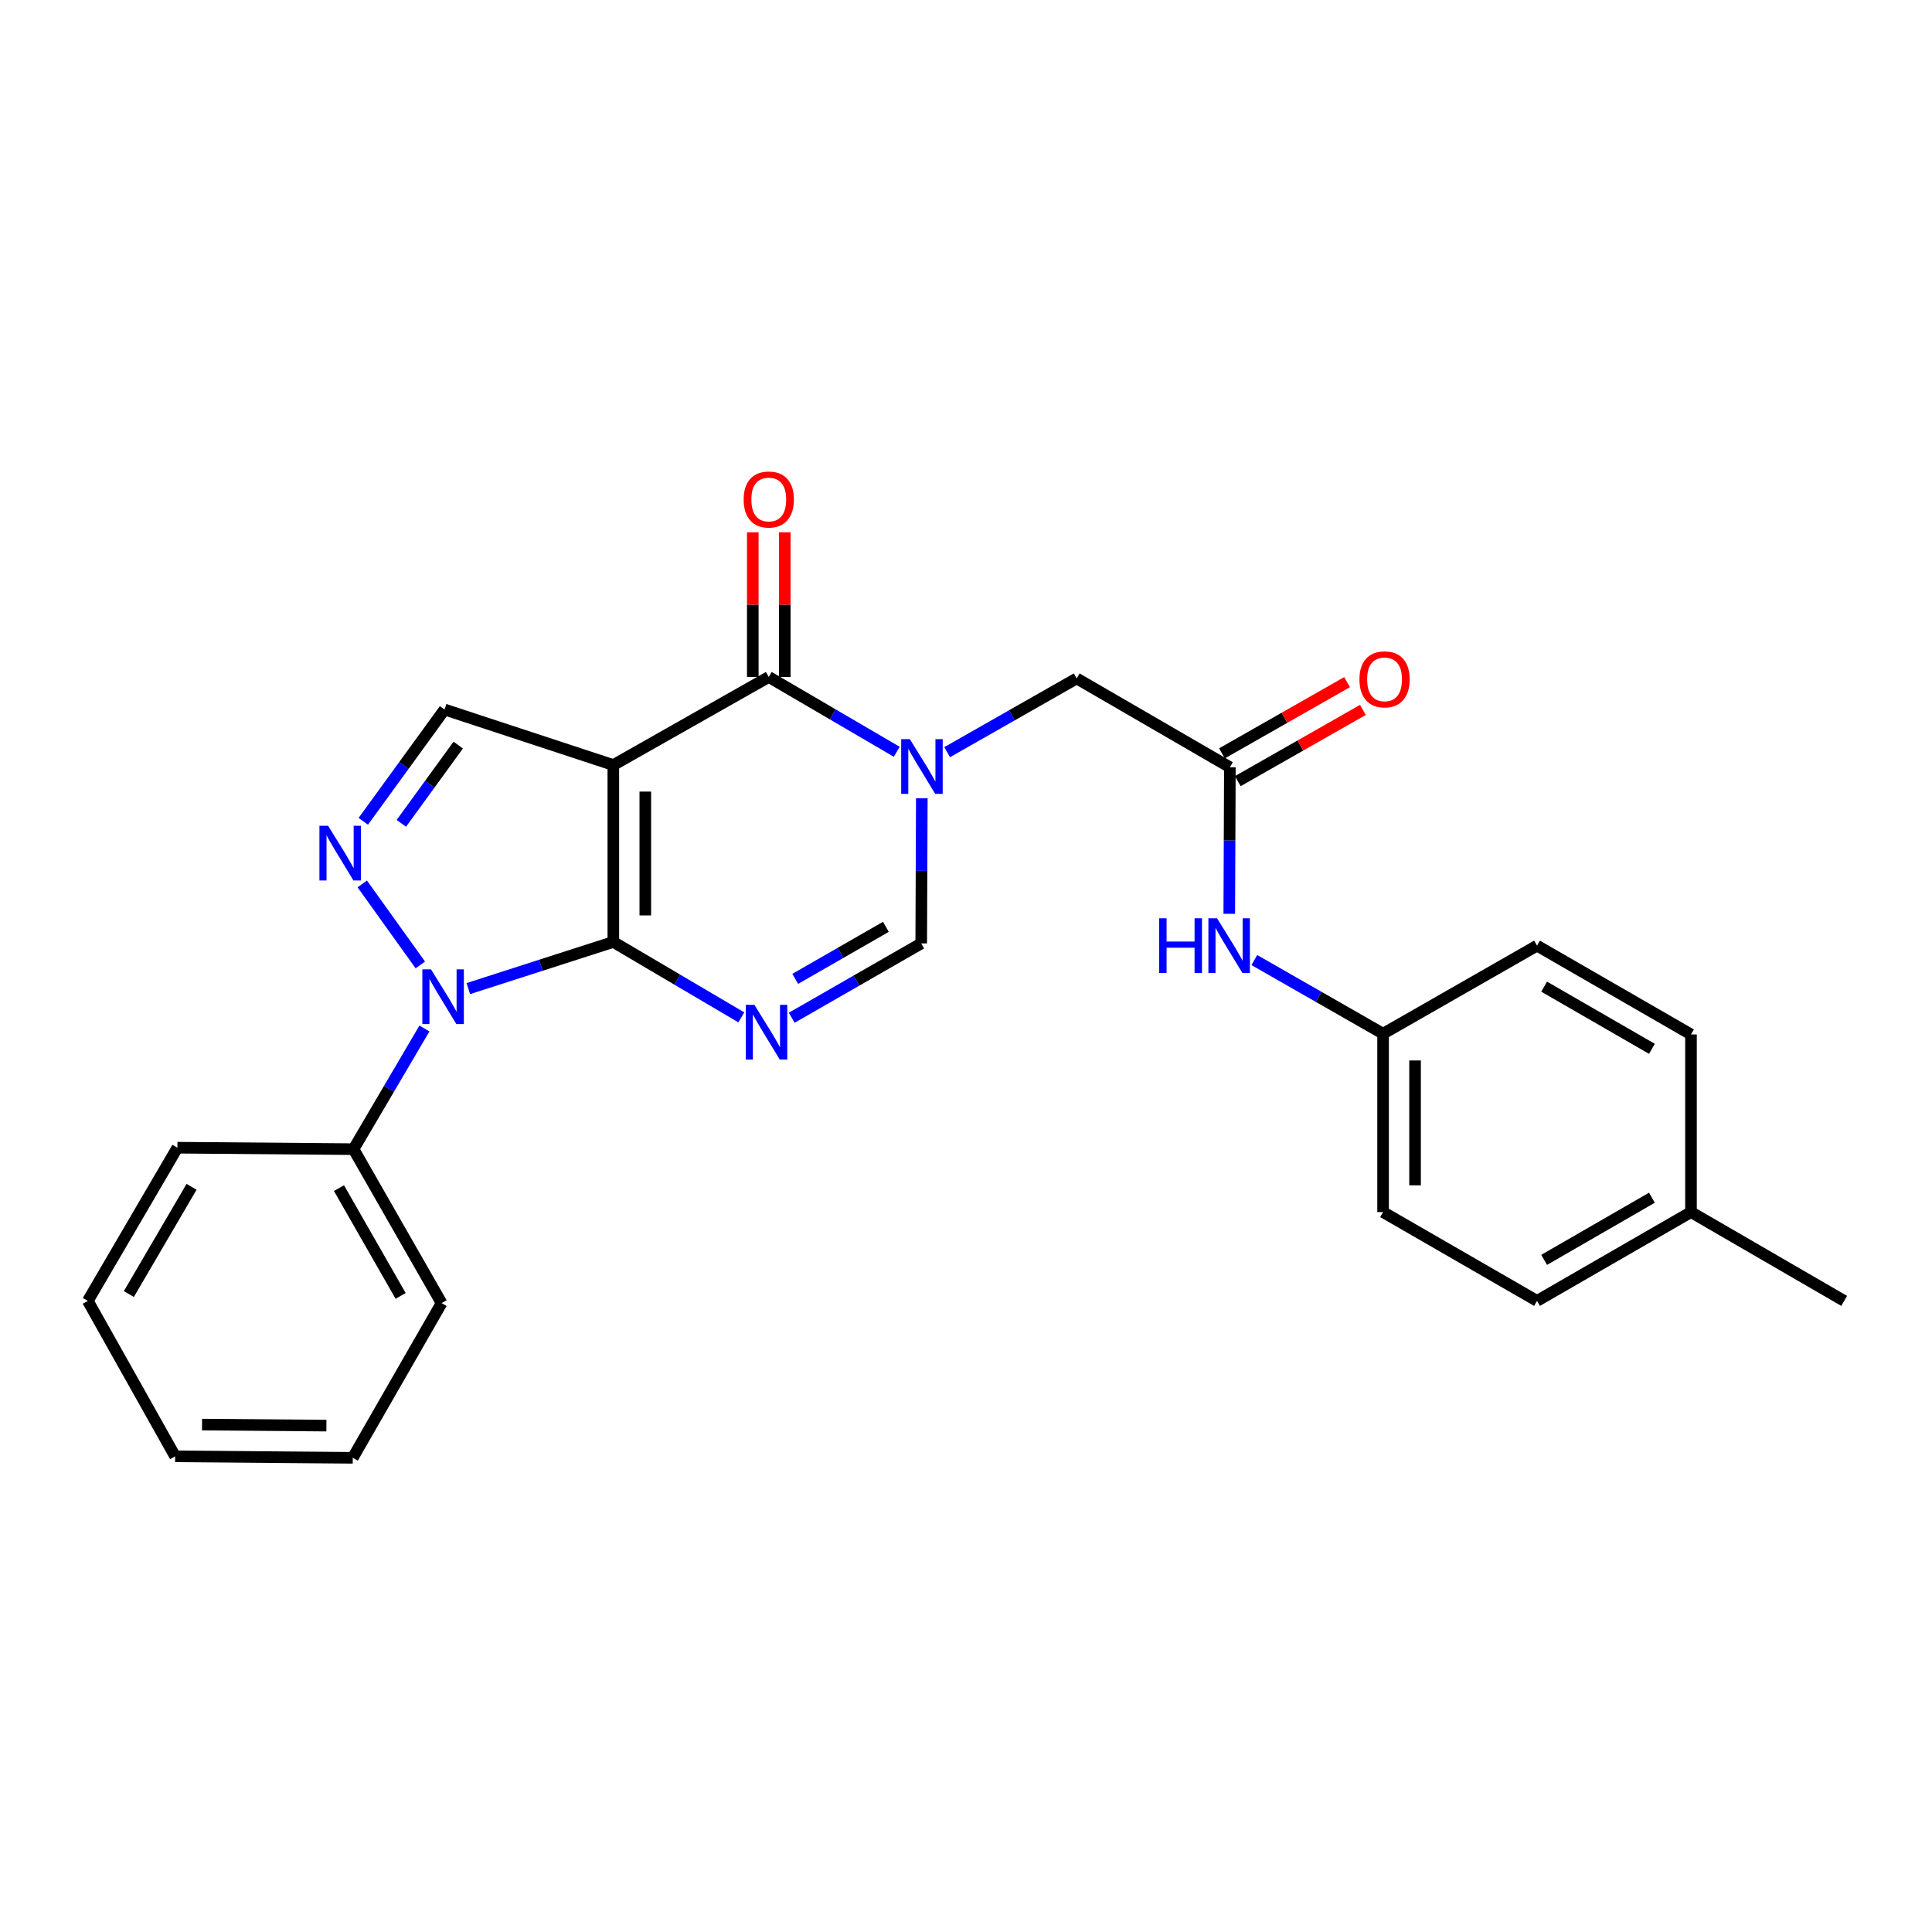 <?xml version='1.0' encoding='iso-8859-1'?>
<svg version='1.1' baseProfile='full'
              xmlns='http://www.w3.org/2000/svg'
                      xmlns:rdkit='http://www.rdkit.org/xml'
                      xmlns:xlink='http://www.w3.org/1999/xlink'
                  xml:space='preserve'
width='1000px' height='1000px' viewBox='0 0 1000 1000'>
<!-- END OF HEADER -->
<rect style='opacity:1.0;fill:#FFFFFF;stroke:none' width='1000' height='1000' x='0' y='0'> </rect>
<path class='bond-0' d='M 317.457,487.551 L 317.457,395.985' style='fill:none;fill-rule:evenodd;stroke:#000000;stroke-width:6px;stroke-linecap:butt;stroke-linejoin:miter;stroke-opacity:1' />
<path class='bond-0' d='M 334.007,473.816 L 334.007,409.72' style='fill:none;fill-rule:evenodd;stroke:#000000;stroke-width:6px;stroke-linecap:butt;stroke-linejoin:miter;stroke-opacity:1' />
<path class='bond-1' d='M 317.457,487.551 L 350.582,507.071' style='fill:none;fill-rule:evenodd;stroke:#000000;stroke-width:6px;stroke-linecap:butt;stroke-linejoin:miter;stroke-opacity:1' />
<path class='bond-1' d='M 350.582,507.071 L 383.708,526.591' style='fill:none;fill-rule:evenodd;stroke:#0000FF;stroke-width:6px;stroke-linecap:butt;stroke-linejoin:miter;stroke-opacity:1' />
<path class='bond-2' d='M 317.457,487.551 L 279.93,499.624' style='fill:none;fill-rule:evenodd;stroke:#000000;stroke-width:6px;stroke-linecap:butt;stroke-linejoin:miter;stroke-opacity:1' />
<path class='bond-2' d='M 279.93,499.624 L 242.403,511.697' style='fill:none;fill-rule:evenodd;stroke:#0000FF;stroke-width:6px;stroke-linecap:butt;stroke-linejoin:miter;stroke-opacity:1' />
<path class='bond-3' d='M 317.457,395.985 L 397.916,350.4' style='fill:none;fill-rule:evenodd;stroke:#000000;stroke-width:6px;stroke-linecap:butt;stroke-linejoin:miter;stroke-opacity:1' />
<path class='bond-7' d='M 317.457,395.985 L 230.103,367.244' style='fill:none;fill-rule:evenodd;stroke:#000000;stroke-width:6px;stroke-linecap:butt;stroke-linejoin:miter;stroke-opacity:1' />
<path class='bond-6' d='M 409.797,526.786 L 443.309,507.55' style='fill:none;fill-rule:evenodd;stroke:#0000FF;stroke-width:6px;stroke-linecap:butt;stroke-linejoin:miter;stroke-opacity:1' />
<path class='bond-6' d='M 443.309,507.55 L 476.821,488.314' style='fill:none;fill-rule:evenodd;stroke:#000000;stroke-width:6px;stroke-linecap:butt;stroke-linejoin:miter;stroke-opacity:1' />
<path class='bond-6' d='M 411.612,506.662 L 435.07,493.197' style='fill:none;fill-rule:evenodd;stroke:#0000FF;stroke-width:6px;stroke-linecap:butt;stroke-linejoin:miter;stroke-opacity:1' />
<path class='bond-6' d='M 435.07,493.197 L 458.529,479.731' style='fill:none;fill-rule:evenodd;stroke:#000000;stroke-width:6px;stroke-linecap:butt;stroke-linejoin:miter;stroke-opacity:1' />
<path class='bond-5' d='M 217.561,499.45 L 187.502,457.51' style='fill:none;fill-rule:evenodd;stroke:#0000FF;stroke-width:6px;stroke-linecap:butt;stroke-linejoin:miter;stroke-opacity:1' />
<path class='bond-11' d='M 219.684,532.344 L 201.333,563.573' style='fill:none;fill-rule:evenodd;stroke:#0000FF;stroke-width:6px;stroke-linecap:butt;stroke-linejoin:miter;stroke-opacity:1' />
<path class='bond-11' d='M 201.333,563.573 L 182.982,594.801' style='fill:none;fill-rule:evenodd;stroke:#000000;stroke-width:6px;stroke-linecap:butt;stroke-linejoin:miter;stroke-opacity:1' />
<path class='bond-12' d='M 406.191,350.4 L 406.191,312.958' style='fill:none;fill-rule:evenodd;stroke:#000000;stroke-width:6px;stroke-linecap:butt;stroke-linejoin:miter;stroke-opacity:1' />
<path class='bond-12' d='M 406.191,312.958 L 406.191,275.516' style='fill:none;fill-rule:evenodd;stroke:#FF0000;stroke-width:6px;stroke-linecap:butt;stroke-linejoin:miter;stroke-opacity:1' />
<path class='bond-12' d='M 389.641,350.4 L 389.641,312.958' style='fill:none;fill-rule:evenodd;stroke:#000000;stroke-width:6px;stroke-linecap:butt;stroke-linejoin:miter;stroke-opacity:1' />
<path class='bond-12' d='M 389.641,312.958 L 389.641,275.516' style='fill:none;fill-rule:evenodd;stroke:#FF0000;stroke-width:6px;stroke-linecap:butt;stroke-linejoin:miter;stroke-opacity:1' />
<path class='bond-27' d='M 397.916,350.4 L 431.039,369.764' style='fill:none;fill-rule:evenodd;stroke:#000000;stroke-width:6px;stroke-linecap:butt;stroke-linejoin:miter;stroke-opacity:1' />
<path class='bond-27' d='M 431.039,369.764 L 464.162,389.127' style='fill:none;fill-rule:evenodd;stroke:#0000FF;stroke-width:6px;stroke-linecap:butt;stroke-linejoin:miter;stroke-opacity:1' />
<path class='bond-4' d='M 477.131,413.197 L 476.976,450.755' style='fill:none;fill-rule:evenodd;stroke:#0000FF;stroke-width:6px;stroke-linecap:butt;stroke-linejoin:miter;stroke-opacity:1' />
<path class='bond-4' d='M 476.976,450.755 L 476.821,488.314' style='fill:none;fill-rule:evenodd;stroke:#000000;stroke-width:6px;stroke-linecap:butt;stroke-linejoin:miter;stroke-opacity:1' />
<path class='bond-9' d='M 490.242,389.322 L 523.766,370.238' style='fill:none;fill-rule:evenodd;stroke:#0000FF;stroke-width:6px;stroke-linecap:butt;stroke-linejoin:miter;stroke-opacity:1' />
<path class='bond-9' d='M 523.766,370.238 L 557.289,351.154' style='fill:none;fill-rule:evenodd;stroke:#000000;stroke-width:6px;stroke-linecap:butt;stroke-linejoin:miter;stroke-opacity:1' />
<path class='bond-26' d='M 188.039,425.113 L 209.071,396.178' style='fill:none;fill-rule:evenodd;stroke:#0000FF;stroke-width:6px;stroke-linecap:butt;stroke-linejoin:miter;stroke-opacity:1' />
<path class='bond-26' d='M 209.071,396.178 L 230.103,367.244' style='fill:none;fill-rule:evenodd;stroke:#000000;stroke-width:6px;stroke-linecap:butt;stroke-linejoin:miter;stroke-opacity:1' />
<path class='bond-26' d='M 207.736,426.163 L 222.458,405.909' style='fill:none;fill-rule:evenodd;stroke:#0000FF;stroke-width:6px;stroke-linecap:butt;stroke-linejoin:miter;stroke-opacity:1' />
<path class='bond-26' d='M 222.458,405.909 L 237.18,385.655' style='fill:none;fill-rule:evenodd;stroke:#000000;stroke-width:6px;stroke-linecap:butt;stroke-linejoin:miter;stroke-opacity:1' />
<path class='bond-8' d='M 636.581,397.134 L 557.289,351.154' style='fill:none;fill-rule:evenodd;stroke:#000000;stroke-width:6px;stroke-linecap:butt;stroke-linejoin:miter;stroke-opacity:1' />
<path class='bond-10' d='M 636.581,397.134 L 636.426,435.064' style='fill:none;fill-rule:evenodd;stroke:#000000;stroke-width:6px;stroke-linecap:butt;stroke-linejoin:miter;stroke-opacity:1' />
<path class='bond-10' d='M 636.426,435.064 L 636.271,472.995' style='fill:none;fill-rule:evenodd;stroke:#0000FF;stroke-width:6px;stroke-linecap:butt;stroke-linejoin:miter;stroke-opacity:1' />
<path class='bond-13' d='M 640.675,404.325 L 673.055,385.889' style='fill:none;fill-rule:evenodd;stroke:#000000;stroke-width:6px;stroke-linecap:butt;stroke-linejoin:miter;stroke-opacity:1' />
<path class='bond-13' d='M 673.055,385.889 L 705.435,367.453' style='fill:none;fill-rule:evenodd;stroke:#FF0000;stroke-width:6px;stroke-linecap:butt;stroke-linejoin:miter;stroke-opacity:1' />
<path class='bond-13' d='M 632.486,389.943 L 664.867,371.507' style='fill:none;fill-rule:evenodd;stroke:#000000;stroke-width:6px;stroke-linecap:butt;stroke-linejoin:miter;stroke-opacity:1' />
<path class='bond-13' d='M 664.867,371.507 L 697.247,353.071' style='fill:none;fill-rule:evenodd;stroke:#FF0000;stroke-width:6px;stroke-linecap:butt;stroke-linejoin:miter;stroke-opacity:1' />
<path class='bond-14' d='M 649.239,496.92 L 682.56,515.984' style='fill:none;fill-rule:evenodd;stroke:#0000FF;stroke-width:6px;stroke-linecap:butt;stroke-linejoin:miter;stroke-opacity:1' />
<path class='bond-14' d='M 682.56,515.984 L 715.881,535.048' style='fill:none;fill-rule:evenodd;stroke:#000000;stroke-width:6px;stroke-linecap:butt;stroke-linejoin:miter;stroke-opacity:1' />
<path class='bond-20' d='M 182.982,594.801 L 228.567,674.488' style='fill:none;fill-rule:evenodd;stroke:#000000;stroke-width:6px;stroke-linecap:butt;stroke-linejoin:miter;stroke-opacity:1' />
<path class='bond-20' d='M 175.455,614.972 L 207.364,670.753' style='fill:none;fill-rule:evenodd;stroke:#000000;stroke-width:6px;stroke-linecap:butt;stroke-linejoin:miter;stroke-opacity:1' />
<path class='bond-21' d='M 182.982,594.801 L 91.821,594.048' style='fill:none;fill-rule:evenodd;stroke:#000000;stroke-width:6px;stroke-linecap:butt;stroke-linejoin:miter;stroke-opacity:1' />
<path class='bond-16' d='M 715.881,535.048 L 795.558,489.463' style='fill:none;fill-rule:evenodd;stroke:#000000;stroke-width:6px;stroke-linecap:butt;stroke-linejoin:miter;stroke-opacity:1' />
<path class='bond-17' d='M 715.881,535.048 L 715.881,627.377' style='fill:none;fill-rule:evenodd;stroke:#000000;stroke-width:6px;stroke-linecap:butt;stroke-linejoin:miter;stroke-opacity:1' />
<path class='bond-17' d='M 732.431,548.897 L 732.431,613.527' style='fill:none;fill-rule:evenodd;stroke:#000000;stroke-width:6px;stroke-linecap:butt;stroke-linejoin:miter;stroke-opacity:1' />
<path class='bond-15' d='M 875.254,627.377 L 795.558,673.339' style='fill:none;fill-rule:evenodd;stroke:#000000;stroke-width:6px;stroke-linecap:butt;stroke-linejoin:miter;stroke-opacity:1' />
<path class='bond-15' d='M 855.032,619.935 L 799.245,652.108' style='fill:none;fill-rule:evenodd;stroke:#000000;stroke-width:6px;stroke-linecap:butt;stroke-linejoin:miter;stroke-opacity:1' />
<path class='bond-22' d='M 875.254,627.377 L 954.545,673.339' style='fill:none;fill-rule:evenodd;stroke:#000000;stroke-width:6px;stroke-linecap:butt;stroke-linejoin:miter;stroke-opacity:1' />
<path class='bond-29' d='M 875.254,627.377 L 875.254,535.425' style='fill:none;fill-rule:evenodd;stroke:#000000;stroke-width:6px;stroke-linecap:butt;stroke-linejoin:miter;stroke-opacity:1' />
<path class='bond-18' d='M 795.558,489.463 L 875.254,535.425' style='fill:none;fill-rule:evenodd;stroke:#000000;stroke-width:6px;stroke-linecap:butt;stroke-linejoin:miter;stroke-opacity:1' />
<path class='bond-18' d='M 799.245,510.694 L 855.032,542.867' style='fill:none;fill-rule:evenodd;stroke:#000000;stroke-width:6px;stroke-linecap:butt;stroke-linejoin:miter;stroke-opacity:1' />
<path class='bond-19' d='M 715.881,627.377 L 795.558,673.339' style='fill:none;fill-rule:evenodd;stroke:#000000;stroke-width:6px;stroke-linecap:butt;stroke-linejoin:miter;stroke-opacity:1' />
<path class='bond-24' d='M 228.567,674.488 L 182.596,754.561' style='fill:none;fill-rule:evenodd;stroke:#000000;stroke-width:6px;stroke-linecap:butt;stroke-linejoin:miter;stroke-opacity:1' />
<path class='bond-23' d='M 91.821,594.048 L 45.455,673.339' style='fill:none;fill-rule:evenodd;stroke:#000000;stroke-width:6px;stroke-linecap:butt;stroke-linejoin:miter;stroke-opacity:1' />
<path class='bond-23' d='M 99.153,614.295 L 66.696,669.799' style='fill:none;fill-rule:evenodd;stroke:#000000;stroke-width:6px;stroke-linecap:butt;stroke-linejoin:miter;stroke-opacity:1' />
<path class='bond-25' d='M 45.455,673.339 L 90.653,753.798' style='fill:none;fill-rule:evenodd;stroke:#000000;stroke-width:6px;stroke-linecap:butt;stroke-linejoin:miter;stroke-opacity:1' />
<path class='bond-28' d='M 182.596,754.561 L 90.653,753.798' style='fill:none;fill-rule:evenodd;stroke:#000000;stroke-width:6px;stroke-linecap:butt;stroke-linejoin:miter;stroke-opacity:1' />
<path class='bond-28' d='M 168.942,737.897 L 104.582,737.363' style='fill:none;fill-rule:evenodd;stroke:#000000;stroke-width:6px;stroke-linecap:butt;stroke-linejoin:miter;stroke-opacity:1' />
<path  class='atom-2' d='M 390.489 520.116
L 399.769 535.116
Q 400.689 536.596, 402.169 539.276
Q 403.649 541.956, 403.729 542.116
L 403.729 520.116
L 407.489 520.116
L 407.489 548.436
L 403.609 548.436
L 393.649 532.036
Q 392.489 530.116, 391.249 527.916
Q 390.049 525.716, 389.689 525.036
L 389.689 548.436
L 386.009 548.436
L 386.009 520.116
L 390.489 520.116
' fill='#0000FF'/>
<path  class='atom-3' d='M 223.089 501.736
L 232.369 516.736
Q 233.289 518.216, 234.769 520.896
Q 236.249 523.576, 236.329 523.736
L 236.329 501.736
L 240.089 501.736
L 240.089 530.056
L 236.209 530.056
L 226.249 513.656
Q 225.089 511.736, 223.849 509.536
Q 222.649 507.336, 222.289 506.656
L 222.289 530.056
L 218.609 530.056
L 218.609 501.736
L 223.089 501.736
' fill='#0000FF'/>
<path  class='atom-5' d='M 470.938 382.588
L 480.218 397.588
Q 481.138 399.068, 482.618 401.748
Q 484.098 404.428, 484.178 404.588
L 484.178 382.588
L 487.938 382.588
L 487.938 410.908
L 484.058 410.908
L 474.098 394.508
Q 472.938 392.588, 471.698 390.388
Q 470.498 388.188, 470.138 387.508
L 470.138 410.908
L 466.458 410.908
L 466.458 382.588
L 470.938 382.588
' fill='#0000FF'/>
<path  class='atom-6' d='M 169.817 427.41
L 179.097 442.41
Q 180.017 443.89, 181.497 446.57
Q 182.977 449.25, 183.057 449.41
L 183.057 427.41
L 186.817 427.41
L 186.817 455.73
L 182.937 455.73
L 172.977 439.33
Q 171.817 437.41, 170.577 435.21
Q 169.377 433.01, 169.017 432.33
L 169.017 455.73
L 165.337 455.73
L 165.337 427.41
L 169.817 427.41
' fill='#0000FF'/>
<path  class='atom-11' d='M 599.984 475.303
L 603.824 475.303
L 603.824 487.343
L 618.304 487.343
L 618.304 475.303
L 622.144 475.303
L 622.144 503.623
L 618.304 503.623
L 618.304 490.543
L 603.824 490.543
L 603.824 503.623
L 599.984 503.623
L 599.984 475.303
' fill='#0000FF'/>
<path  class='atom-11' d='M 629.944 475.303
L 639.224 490.303
Q 640.144 491.783, 641.624 494.463
Q 643.104 497.143, 643.184 497.303
L 643.184 475.303
L 646.944 475.303
L 646.944 503.623
L 643.064 503.623
L 633.104 487.223
Q 631.944 485.303, 630.704 483.103
Q 629.504 480.903, 629.144 480.223
L 629.144 503.623
L 625.464 503.623
L 625.464 475.303
L 629.944 475.303
' fill='#0000FF'/>
<path  class='atom-13' d='M 384.916 258.537
Q 384.916 251.737, 388.276 247.937
Q 391.636 244.137, 397.916 244.137
Q 404.196 244.137, 407.556 247.937
Q 410.916 251.737, 410.916 258.537
Q 410.916 265.417, 407.516 269.337
Q 404.116 273.217, 397.916 273.217
Q 391.676 273.217, 388.276 269.337
Q 384.916 265.457, 384.916 258.537
M 397.916 270.017
Q 402.236 270.017, 404.556 267.137
Q 406.916 264.217, 406.916 258.537
Q 406.916 252.977, 404.556 250.177
Q 402.236 247.337, 397.916 247.337
Q 393.596 247.337, 391.236 250.137
Q 388.916 252.937, 388.916 258.537
Q 388.916 264.257, 391.236 267.137
Q 393.596 270.017, 397.916 270.017
' fill='#FF0000'/>
<path  class='atom-14' d='M 703.644 351.629
Q 703.644 344.829, 707.004 341.029
Q 710.364 337.229, 716.644 337.229
Q 722.924 337.229, 726.284 341.029
Q 729.644 344.829, 729.644 351.629
Q 729.644 358.509, 726.244 362.429
Q 722.844 366.309, 716.644 366.309
Q 710.404 366.309, 707.004 362.429
Q 703.644 358.549, 703.644 351.629
M 716.644 363.109
Q 720.964 363.109, 723.284 360.229
Q 725.644 357.309, 725.644 351.629
Q 725.644 346.069, 723.284 343.269
Q 720.964 340.429, 716.644 340.429
Q 712.324 340.429, 709.964 343.229
Q 707.644 346.029, 707.644 351.629
Q 707.644 357.349, 709.964 360.229
Q 712.324 363.109, 716.644 363.109
' fill='#FF0000'/>
</svg>
